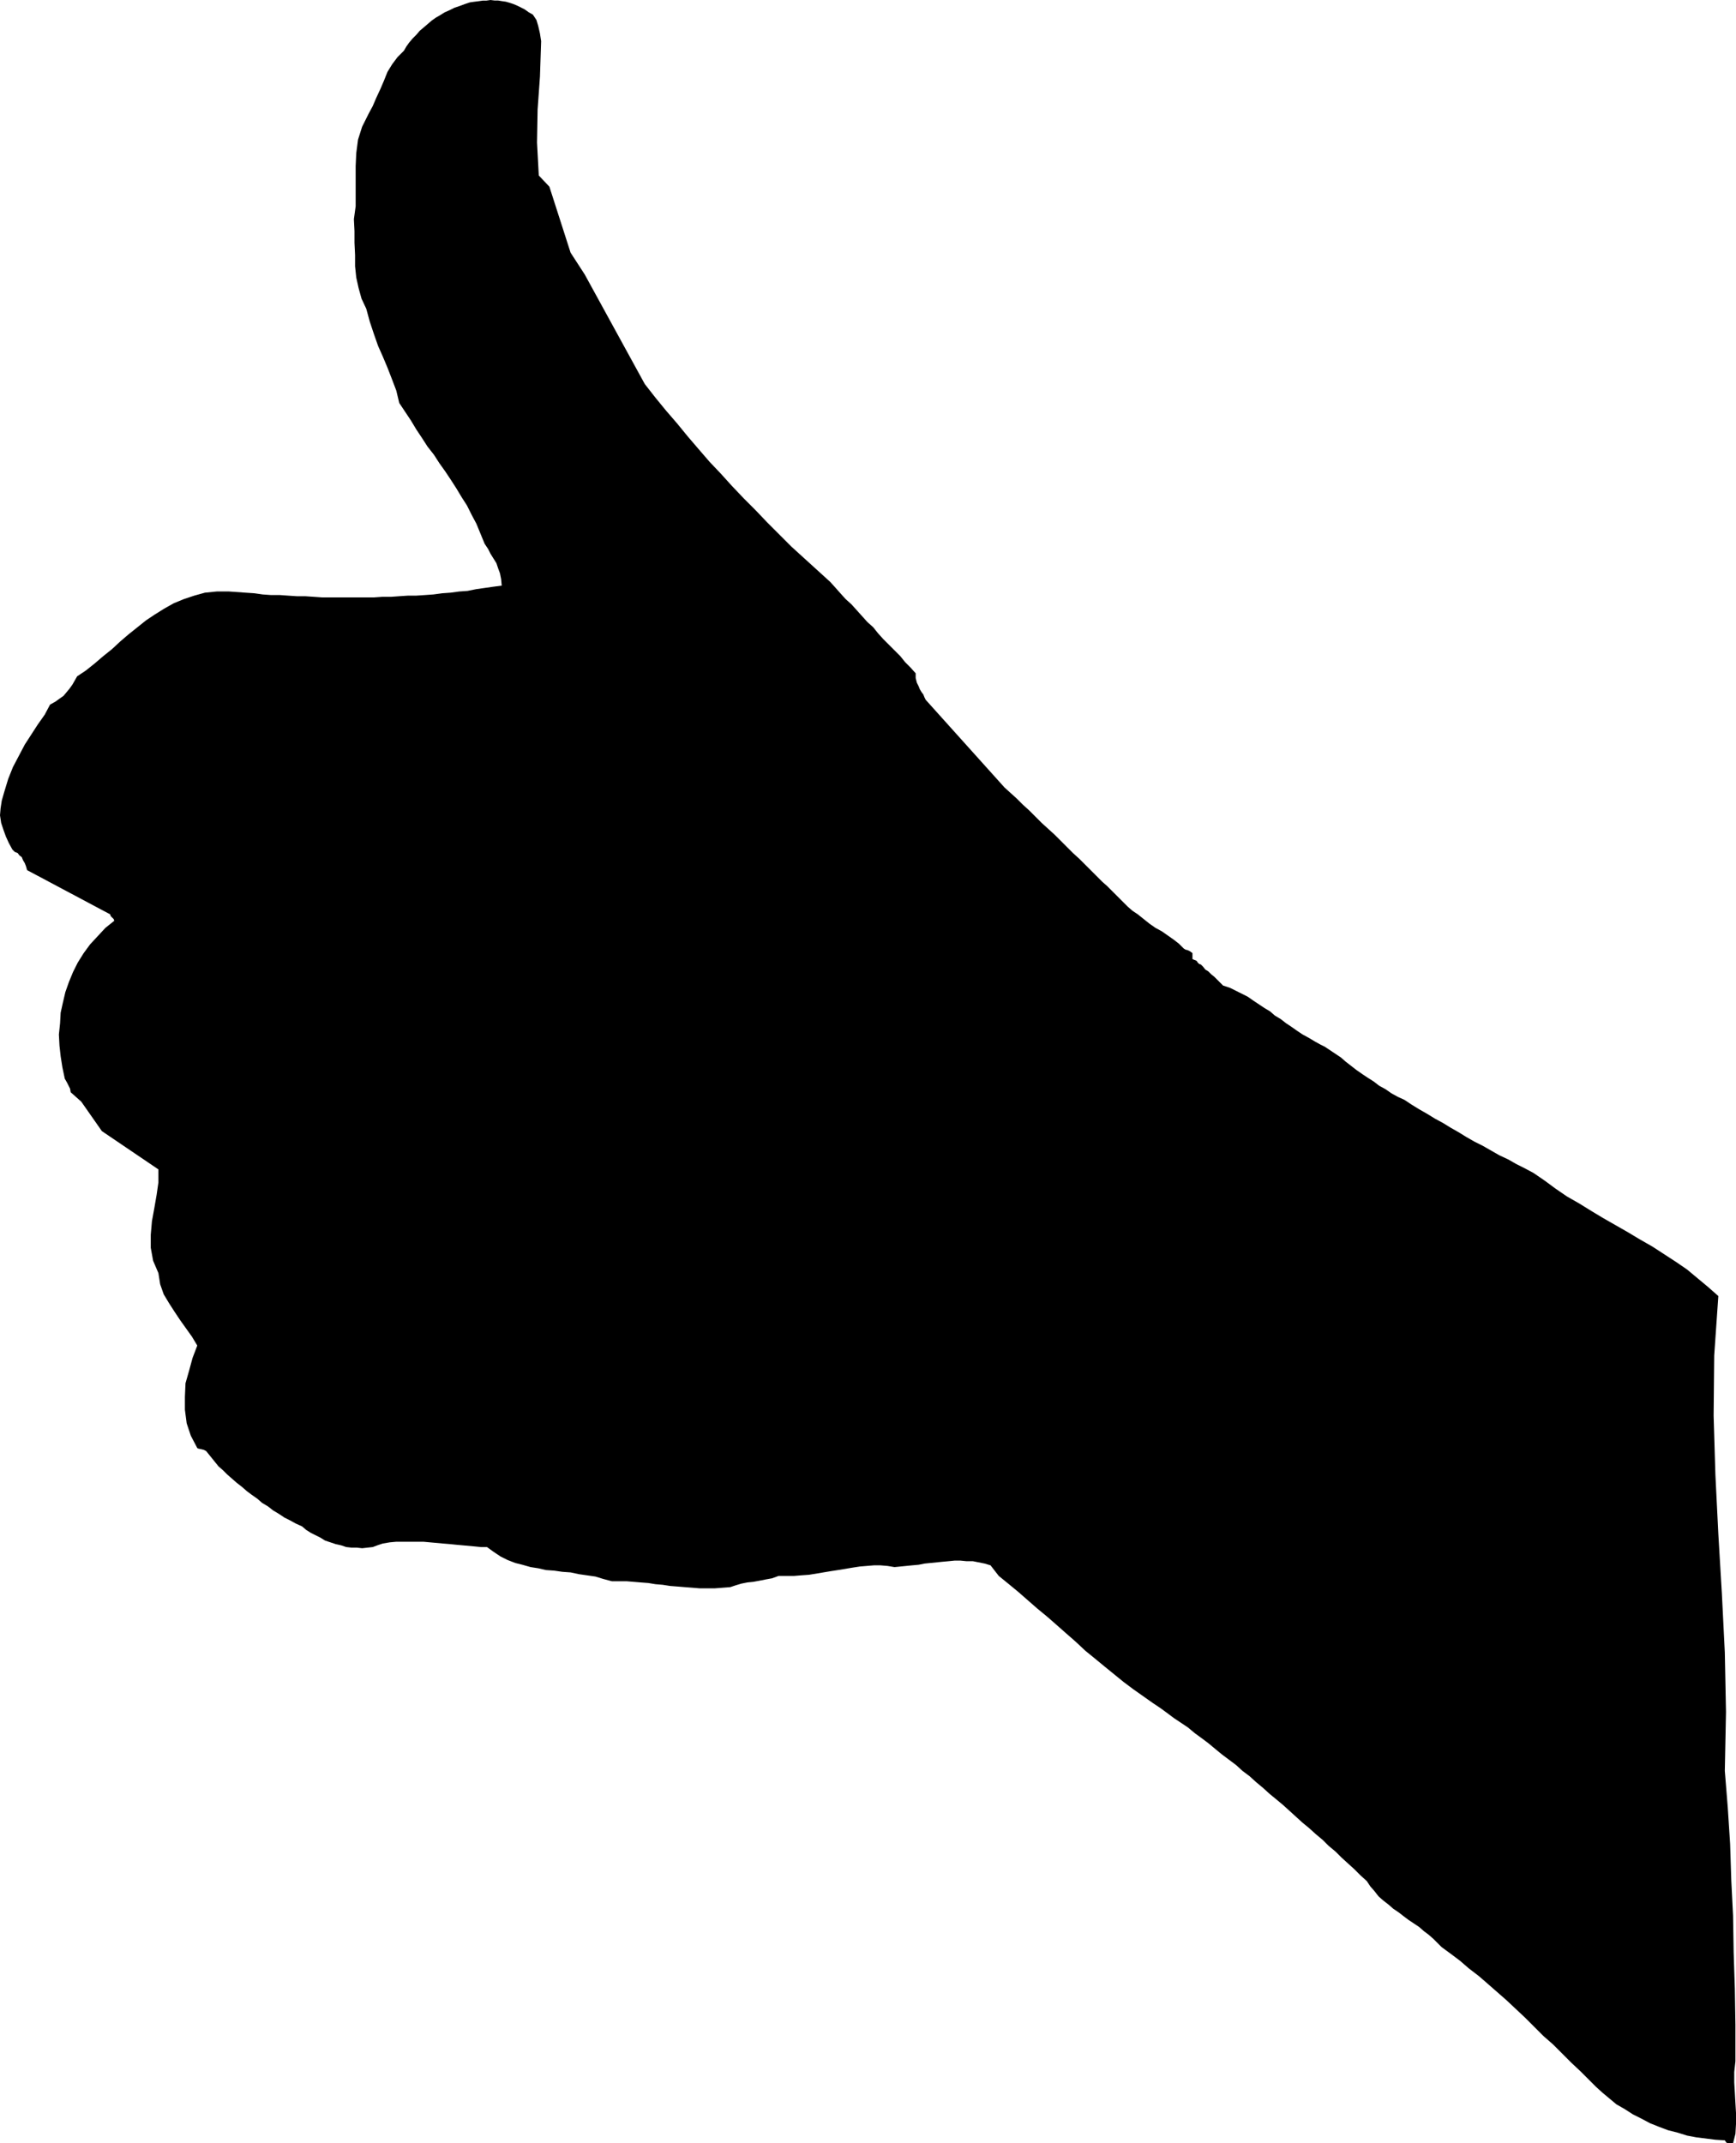 <?xml version="1.0" encoding="UTF-8" standalone="no"?>
<svg
   version="1.0"
   width="126.033mm"
   height="155.54mm"
   id="svg1"
   sodipodi:docname="Thumbs Up 01.wmf"
   xmlns:inkscape="http://www.inkscape.org/namespaces/inkscape"
   xmlns:sodipodi="http://sodipodi.sourceforge.net/DTD/sodipodi-0.dtd"
   xmlns="http://www.w3.org/2000/svg"
   xmlns:svg="http://www.w3.org/2000/svg">
  <sodipodi:namedview
     id="namedview1"
     pagecolor="#ffffff"
     bordercolor="#000000"
     borderopacity="0.25"
     inkscape:showpageshadow="2"
     inkscape:pageopacity="0.0"
     inkscape:pagecheckerboard="0"
     inkscape:deskcolor="#d1d1d1"
     inkscape:document-units="mm" />
  <defs
     id="defs1">
    <pattern
       id="WMFhbasepattern"
       patternUnits="userSpaceOnUse"
       width="6"
       height="6"
       x="0"
       y="0" />
  </defs>
  <path
     style="fill:#000000;fill-opacity:1;fill-rule:evenodd;stroke:none"
     d="m 474.893,587.868 h 0.162 0.162 0.162 0.162 l 0.646,-2.585 0.162,-2.747 v -2.909 l -0.162,-2.747 -0.162,-2.909 -0.162,-2.747 v -2.909 l 0.323,-2.909 v -10.019 l -0.162,-10.019 -0.323,-9.857 -0.162,-10.019 -0.485,-9.695 -0.323,-10.019 -0.646,-10.019 -0.808,-10.019 0.323,-16.159 -0.323,-16.321 -0.808,-16.159 -0.97,-16.321 -0.808,-16.321 -0.485,-16.159 0.162,-16.482 1.131,-16.321 -2.747,-2.424 -2.909,-2.424 -2.908,-2.424 -3.07,-2.101 -3.232,-2.101 -3.232,-2.101 -3.393,-1.939 -3.232,-1.939 -3.393,-1.939 -3.393,-1.939 -3.232,-1.939 -3.393,-2.101 -3.393,-1.939 -3.07,-2.101 -3.07,-2.262 -3.07,-2.101 -2.424,-1.293 -2.262,-1.131 -2.262,-1.293 -2.424,-1.131 -2.262,-1.293 -2.262,-1.293 -2.262,-1.131 -2.262,-1.293 -2.101,-1.293 -2.262,-1.293 -2.101,-1.293 -2.101,-1.131 -2.101,-1.293 -2.262,-1.293 -2.101,-1.293 -1.939,-1.293 -1.777,-0.808 -1.777,-0.97 -1.616,-1.131 -1.777,-0.97 -1.454,-1.131 -1.777,-1.131 -1.454,-0.97 -1.616,-1.131 -1.454,-1.131 -1.454,-1.131 -1.293,-1.131 -1.454,-0.97 -1.454,-0.97 -1.454,-0.97 -1.293,-0.646 -1.454,-0.808 -1.616,-0.97 -1.777,-0.97 -1.454,-0.97 -1.616,-1.131 -1.454,-0.97 -1.454,-1.131 -1.616,-0.97 -1.293,-1.131 -1.616,-0.97 -1.454,-0.97 -1.454,-0.97 -1.616,-1.131 -1.616,-0.808 -1.616,-0.808 -1.616,-0.808 -1.939,-0.646 -0.808,-0.808 -0.808,-0.808 -0.808,-0.808 -0.808,-0.646 -0.808,-0.808 -0.808,-0.485 -0.646,-0.808 -0.646,-0.646 h -0.162 l -0.323,-0.162 -0.323,-0.323 -0.323,-0.485 -0.808,-0.323 -0.323,-0.162 v -0.808 -0.808 l -0.646,-0.485 -0.646,-0.323 -0.646,-0.162 -0.485,-0.323 -1.293,-1.293 -1.454,-1.131 -1.616,-1.131 -1.616,-1.131 -1.777,-0.97 -1.616,-1.131 -1.616,-1.293 -1.616,-1.293 -1.454,-0.97 -1.293,-1.131 -1.131,-1.131 -1.131,-1.131 -1.131,-1.131 -1.131,-1.131 -1.131,-1.131 -1.293,-1.131 -1.454,-1.454 -1.616,-1.616 -1.616,-1.616 -1.616,-1.616 -1.777,-1.616 -1.616,-1.616 -1.777,-1.778 -1.616,-1.616 -1.777,-1.616 -1.777,-1.616 -1.777,-1.778 -1.616,-1.616 -1.777,-1.616 -1.616,-1.616 -1.777,-1.616 -1.616,-1.454 -21.652,-24.077 -0.323,-0.646 -0.323,-0.808 -0.485,-0.646 -0.485,-0.808 -0.323,-0.808 -0.485,-0.97 -0.323,-1.293 v -1.293 l -1.454,-1.616 -1.454,-1.454 -1.293,-1.616 -1.616,-1.616 -1.454,-1.454 -1.616,-1.616 -1.454,-1.616 -1.293,-1.616 -1.616,-1.454 -1.454,-1.616 -1.454,-1.616 -1.454,-1.616 -1.616,-1.454 -1.454,-1.616 -1.293,-1.454 -1.454,-1.616 -3.555,-3.232 -3.555,-3.232 -3.555,-3.232 -3.232,-3.232 -3.393,-3.393 -3.232,-3.393 -3.232,-3.232 -3.232,-3.393 -3.07,-3.393 -3.07,-3.232 -3.07,-3.555 -2.909,-3.393 -2.908,-3.555 -3.07,-3.555 -2.909,-3.555 -2.908,-3.717 -16.481,-30.056 -3.878,-5.979 -5.817,-18.098 -2.909,-3.07 -0.485,-9.049 0.162,-9.049 0.646,-9.049 0.323,-9.695 -0.323,-2.101 -0.485,-2.101 -0.485,-1.616 -0.97,-1.454 -1.131,-0.646 -1.131,-0.808 -0.97,-0.485 -0.97,-0.485 -1.131,-0.485 -0.97,-0.323 -1.131,-0.323 -1.131,-0.162 -0.97,-0.162 h -0.97 L 134.599,0 133.468,0.162 h -0.97 l -1.131,0.162 -1.293,0.162 -1.131,0.162 -1.454,0.485 -1.293,0.485 -1.454,0.485 -1.293,0.646 -1.454,0.646 -1.293,0.808 -1.131,0.646 -1.131,0.808 -1.131,0.97 -1.131,0.97 -0.97,0.808 -0.97,1.131 -0.97,0.97 -0.97,1.131 -0.808,1.131 -0.646,1.131 -1.777,1.778 -1.454,1.939 -1.293,2.101 -0.97,2.424 -0.97,2.262 -1.131,2.424 -0.97,2.262 -1.131,2.101 -1.777,3.555 -1.131,3.555 -0.485,3.717 -0.162,3.555 v 3.717 3.717 3.555 l -0.485,3.555 0.162,3.232 v 3.232 l 0.162,3.393 v 3.07 l 0.323,3.07 0.646,2.909 0.808,2.909 1.293,2.747 0.97,3.555 1.131,3.393 1.131,3.232 1.293,2.909 1.293,3.07 1.131,2.909 1.293,3.393 0.808,3.393 1.616,2.424 1.616,2.424 1.454,2.424 1.616,2.424 1.454,2.262 1.777,2.262 1.454,2.262 1.616,2.262 1.616,2.424 1.454,2.262 1.454,2.424 1.454,2.262 1.293,2.585 1.293,2.424 1.131,2.747 1.131,2.747 0.97,1.454 0.646,1.293 0.808,1.293 0.808,1.293 0.485,1.454 0.485,1.293 0.323,1.616 0.162,1.778 -2.424,0.323 -2.262,0.323 -2.262,0.323 -2.424,0.485 -2.262,0.162 -2.424,0.323 -2.262,0.162 -2.424,0.323 -2.262,0.162 -2.424,0.162 h -2.262 l -2.424,0.162 -2.262,0.162 h -2.424 l -2.262,0.162 h -2.424 -2.424 -2.262 -2.424 -2.262 -2.424 l -2.262,-0.162 -2.424,-0.162 h -2.262 l -2.424,-0.162 -2.262,-0.162 h -2.424 l -2.262,-0.162 -2.262,-0.323 -2.424,-0.162 -2.262,-0.162 -2.262,-0.162 h -3.393 l -3.232,0.323 -2.908,0.808 -2.908,0.97 -2.747,1.131 -2.585,1.454 -2.585,1.616 -2.424,1.616 -2.424,1.939 -2.424,1.939 -2.262,1.939 -2.262,2.101 -2.424,1.939 -2.262,1.939 -2.424,1.939 -2.424,1.616 -0.646,1.131 -0.646,1.131 -0.808,1.131 -0.808,0.97 -0.808,0.97 -1.131,0.808 -1.131,0.808 -1.454,0.808 -1.454,2.747 -1.939,2.747 -1.777,2.747 -1.777,2.747 -1.616,3.07 -1.616,3.07 -1.293,3.232 -1.131,3.717 -0.646,2.262 -0.323,2.101 L 0,223.642 l 0.323,2.101 0.646,1.939 0.646,1.778 0.808,1.778 0.969,1.778 0.646,0.646 0.808,0.323 0.485,0.646 0.646,0.485 0.323,0.808 0.485,0.808 0.323,0.808 0.323,1.131 22.783,12.119 0.162,0.485 0.485,0.485 0.323,0.323 0.162,0.485 -2.424,1.939 -2.101,2.262 -2.101,2.262 -1.777,2.424 -1.616,2.585 -1.293,2.585 -1.131,2.747 -0.969,2.747 -0.646,2.747 -0.646,2.909 -0.162,2.909 -0.323,3.07 0.162,3.07 0.323,2.909 0.485,3.07 0.646,3.07 0.646,1.131 0.485,0.97 0.323,0.646 0.162,0.97 2.908,2.585 5.655,8.08 15.512,10.503 v 3.555 l -0.485,3.393 -0.646,3.717 -0.646,3.555 -0.323,3.717 v 3.555 l 0.646,3.555 1.454,3.393 0.485,3.07 0.969,2.747 1.454,2.424 1.454,2.262 1.616,2.424 1.616,2.262 1.616,2.262 1.454,2.424 -1.293,3.393 -0.969,3.555 -0.969,3.393 -0.162,3.717 v 3.555 l 0.485,3.717 1.131,3.393 1.777,3.393 0.323,0.162 0.808,0.162 0.646,0.162 0.646,0.323 3.393,4.201 1.293,1.131 1.131,1.131 1.293,1.131 1.293,1.131 1.454,1.131 1.293,1.131 1.293,0.97 1.616,1.131 1.293,1.131 1.616,0.97 1.454,1.131 1.616,0.97 1.454,0.97 1.616,0.808 1.454,0.808 1.777,0.808 1.131,0.97 1.293,0.808 1.293,0.646 1.293,0.646 1.293,0.808 1.454,0.485 1.454,0.485 1.454,0.323 1.454,0.485 1.454,0.162 h 1.454 l 1.454,0.162 1.454,-0.162 1.454,-0.162 1.293,-0.485 1.454,-0.485 1.939,-0.323 1.777,-0.162 h 1.777 1.777 1.939 1.939 l 1.777,0.162 1.777,0.162 1.777,0.162 1.939,0.162 1.616,0.162 1.777,0.162 1.777,0.162 1.777,0.162 1.616,0.162 h 1.616 l 1.777,1.293 1.939,1.293 1.939,0.97 2.101,0.808 1.939,0.485 2.262,0.646 2.101,0.323 2.101,0.485 2.262,0.162 2.262,0.323 2.262,0.162 2.262,0.485 2.262,0.323 2.262,0.323 2.101,0.646 2.424,0.646 h 1.939 2.101 l 1.939,0.162 1.939,0.162 2.101,0.162 1.939,0.323 1.939,0.162 2.101,0.323 2.101,0.162 1.939,0.162 2.101,0.162 1.939,0.162 h 2.101 2.101 l 2.101,-0.162 2.101,-0.162 1.454,-0.485 1.616,-0.485 1.616,-0.323 1.616,-0.162 1.777,-0.323 1.616,-0.323 1.777,-0.323 1.777,-0.646 h 2.101 2.101 l 1.939,-0.162 2.262,-0.162 1.939,-0.323 1.939,-0.323 1.939,-0.323 2.101,-0.323 1.939,-0.323 1.939,-0.323 2.101,-0.323 1.939,-0.162 1.939,-0.162 h 1.777 l 1.939,0.162 1.939,0.323 1.616,-0.162 1.616,-0.162 1.616,-0.162 1.777,-0.162 1.616,-0.323 1.616,-0.162 1.616,-0.162 1.616,-0.162 1.777,-0.162 1.616,-0.162 h 1.616 l 1.616,0.162 h 1.777 l 1.616,0.323 1.616,0.323 1.616,0.485 2.262,2.909 2.585,2.101 2.747,2.262 2.585,2.262 2.585,2.262 2.747,2.262 2.585,2.262 2.747,2.424 2.585,2.262 2.585,2.424 2.585,2.101 2.747,2.262 2.585,2.101 2.585,2.101 2.585,1.939 2.747,1.939 2.747,1.939 1.939,1.293 1.777,1.293 1.939,1.454 1.939,1.293 1.939,1.293 1.939,1.616 1.777,1.293 1.939,1.454 1.939,1.616 1.777,1.454 1.939,1.454 1.939,1.454 1.777,1.616 1.939,1.454 1.777,1.616 1.939,1.616 1.777,1.616 1.777,1.454 1.939,1.616 1.777,1.616 1.777,1.616 1.777,1.616 1.777,1.454 1.777,1.616 1.939,1.616 1.616,1.616 1.939,1.616 1.616,1.616 1.777,1.616 1.777,1.616 1.616,1.616 1.777,1.616 0.97,1.454 1.131,1.293 1.131,1.454 1.293,1.131 1.454,1.131 1.293,1.131 1.454,0.97 1.454,1.131 1.293,0.97 1.454,0.97 1.454,0.97 1.293,1.131 1.293,0.97 1.293,1.131 1.131,1.131 1.131,1.131 2.424,1.778 2.585,1.939 2.424,2.101 2.747,2.101 2.424,2.101 2.585,2.262 2.585,2.262 2.585,2.424 2.585,2.424 2.424,2.424 2.585,2.585 2.585,2.262 2.585,2.585 2.424,2.424 2.585,2.424 2.424,2.424 1.777,1.778 1.777,1.616 1.939,1.616 1.939,1.616 2.262,1.293 2.262,1.454 2.262,1.131 2.424,1.293 2.424,0.97 2.585,0.97 2.585,0.646 2.585,0.808 2.585,0.485 2.585,0.323 2.585,0.323 2.585,0.162 0.323,0.485 0.323,0.323 h 0.323 0.646 z"
     id="path1" />
</svg>
